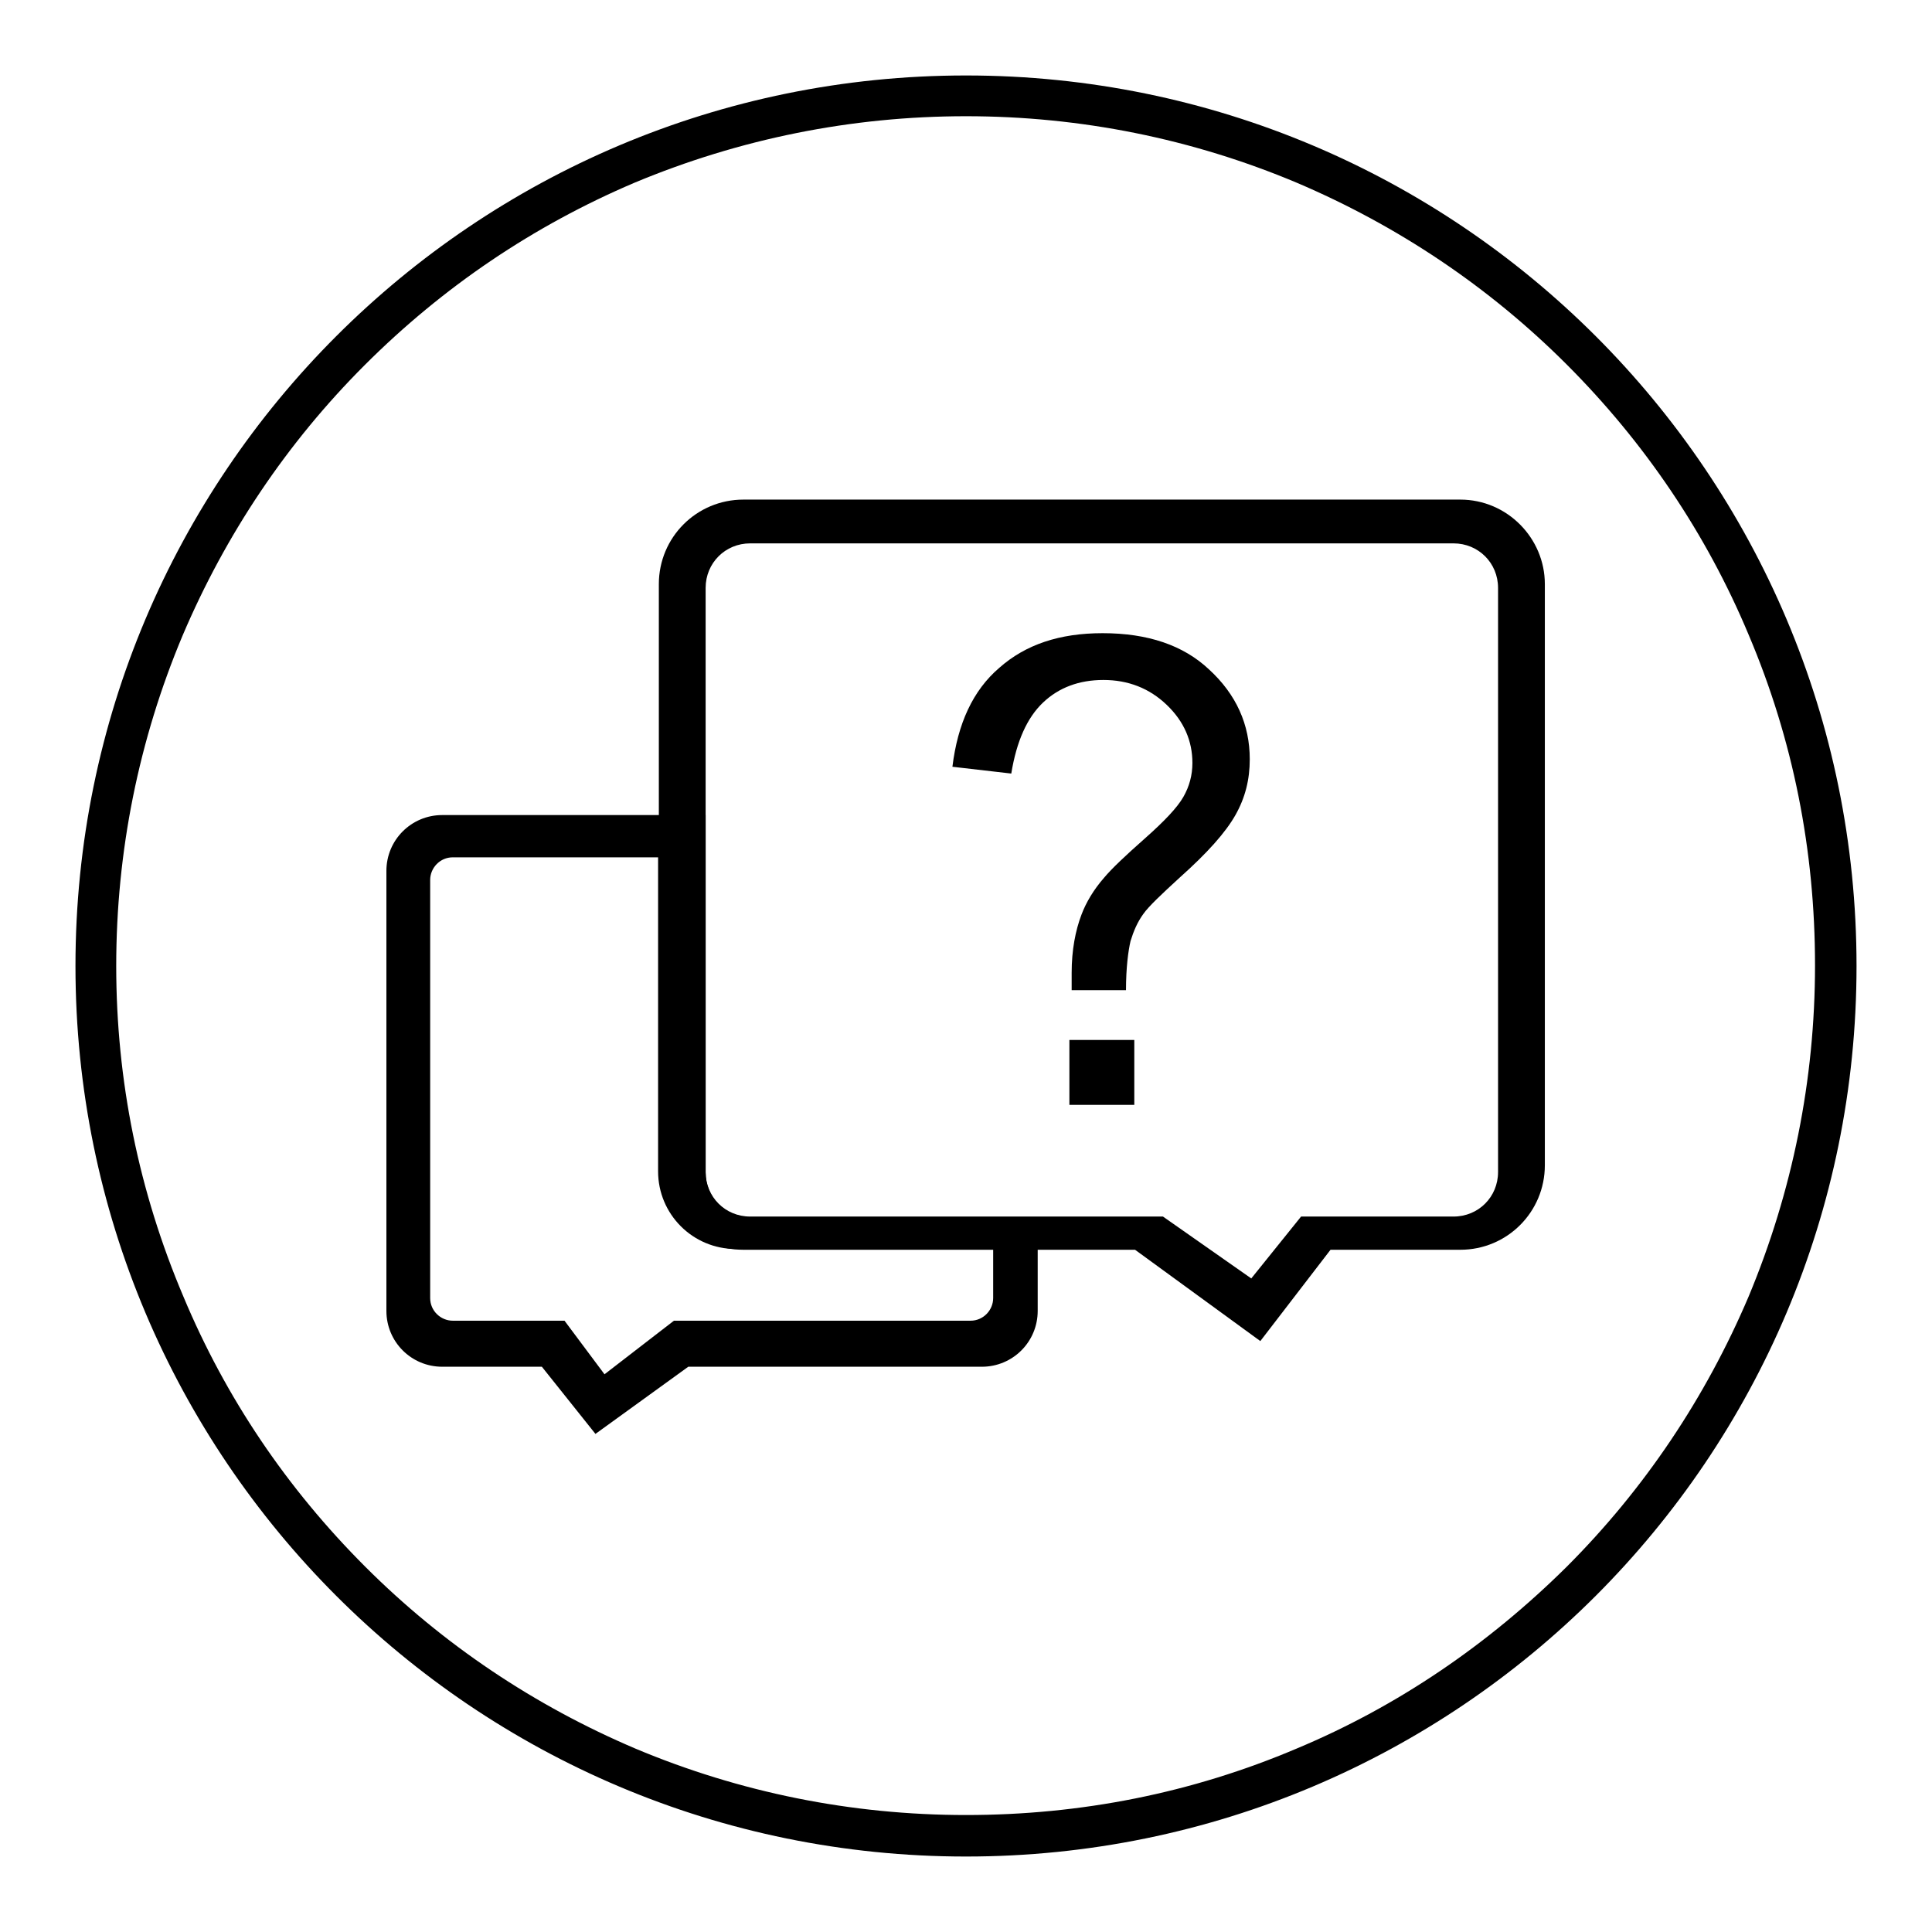 <?xml version="1.0" encoding="utf-8"?>
<!-- Svg Vector Icons : http://www.onlinewebfonts.com/icon -->
<!DOCTYPE svg PUBLIC "-//W3C//DTD SVG 1.1//EN" "http://www.w3.org/Graphics/SVG/1.1/DTD/svg11.dtd">
<svg version="1.1" xmlns="http://www.w3.org/2000/svg" xmlns:xlink="http://www.w3.org/1999/xlink" x="0px" y="0px" viewBox="0 0 256 256" enable-background="new 0 0 256 256" xml:space="preserve">
<g><g><path fill="#000000" d="M128,15.4c15.2,0,30,3,43.8,8.8c13.4,5.7,25.5,13.8,35.8,24.1s18.5,22.4,24.1,35.8c5.9,13.9,8.8,28.6,8.8,43.8c0,15.2-3,30-8.8,43.9c-5.7,13.4-13.8,25.5-24.1,35.8c-10.4,10.3-22.4,18.5-35.8,24.1c-13.9,5.9-28.6,8.8-43.8,8.8c-15.2,0-30-3-43.8-8.8c-13.4-5.7-25.5-13.8-35.8-24.1c-10.4-10.4-18.5-22.4-24.1-35.8c-5.9-13.9-8.9-28.6-8.9-43.8c0-15.2,3-30,8.8-43.8C29.9,70.8,38,58.7,48.3,48.4C58.7,38,70.7,29.9,84.1,24.2C98,18.4,112.8,15.4,128,15.4 M128,10C62.8,10,10,62.8,10,128c0,65.2,52.8,118,118,118c65.2,0,118-52.8,118-118C246,62.8,193.2,10,128,10L128,10z"/><path fill="#000000" d="M146.1,83.9c-5.7,0-10.2,1.5-13.7,4.6c-3.5,3-5.5,7.4-6.2,13.1l7.8,0.9c0.7-4.3,2.1-7.4,4.2-9.4c2.1-2,4.8-3,8-3c3.3,0,6.1,1.1,8.4,3.3c2.3,2.2,3.4,4.8,3.4,7.7c0,1.6-0.4,3.1-1.2,4.5c-0.8,1.4-2.5,3.2-5.1,5.5c-2.6,2.3-4.4,4-5.4,5.2c-1.4,1.6-2.4,3.3-3,4.9c-0.8,2.1-1.3,4.7-1.3,7.7c0,0.5,0,1.3,0,2.3h7.2c0-3,0.3-5.2,0.6-6.5c0.4-1.3,0.9-2.5,1.7-3.6c0.7-1,2.4-2.6,4.8-4.8c3.7-3.3,6.1-6,7.4-8.3c1.3-2.3,1.9-4.7,1.9-7.4c0-4.6-1.8-8.6-5.4-11.9C156.8,85.5,152.1,83.9,146.1,83.9z"/><path fill="#000000" d="M141.7,137.8h8.6v8.6h-8.6V137.8z"/><path fill="#000000" d="M193.5,66.2h-95c-6.2,0-11.2,5-11.2,11.2v77c0,6.2,5,11.2,11.2,11.2h51.9l16.6,12.1l9.3-12.1h17.2c6.2,0,11.2-5,11.2-11.2v-77C204.7,71.3,199.7,66.2,193.5,66.2z M198.5,155.3c0,3.3-2.6,5.9-5.9,5.9h-20.2l-6.6,8.2l-11.7-8.2H99.4c-3.3,0-5.9-2.6-5.9-5.9V77.9c0-3.3,2.6-5.9,5.9-5.9h93.2c3.3,0,5.9,2.6,5.9,5.9V155.3z"/><path fill="#000000" d="M99.4,161.3c-3.3,0-5.9-2.6-5.9-5.9V108H58.6c-4.1,0-7.4,3.3-7.4,7.4v58.3c0,4.1,3.3,7.4,7.4,7.4h13.2l7.1,8.9l12.3-8.9h38.9c4.1,0,7.4-3.3,7.4-7.4v-12.4H99.4z M131.6,172c0,1.6-1.3,3-3,3l-39.3,0l-9.2,7.1l-5.3-7.1l-14.8,0c-1.6,0-3-1.3-3-3v-55.4c0-1.6,1.3-3,3-3l27.2,0v41.6c0,5.7,4.6,10.3,10.3,10.3h34.1L131.6,172L131.6,172z"/></g></g>
</svg>